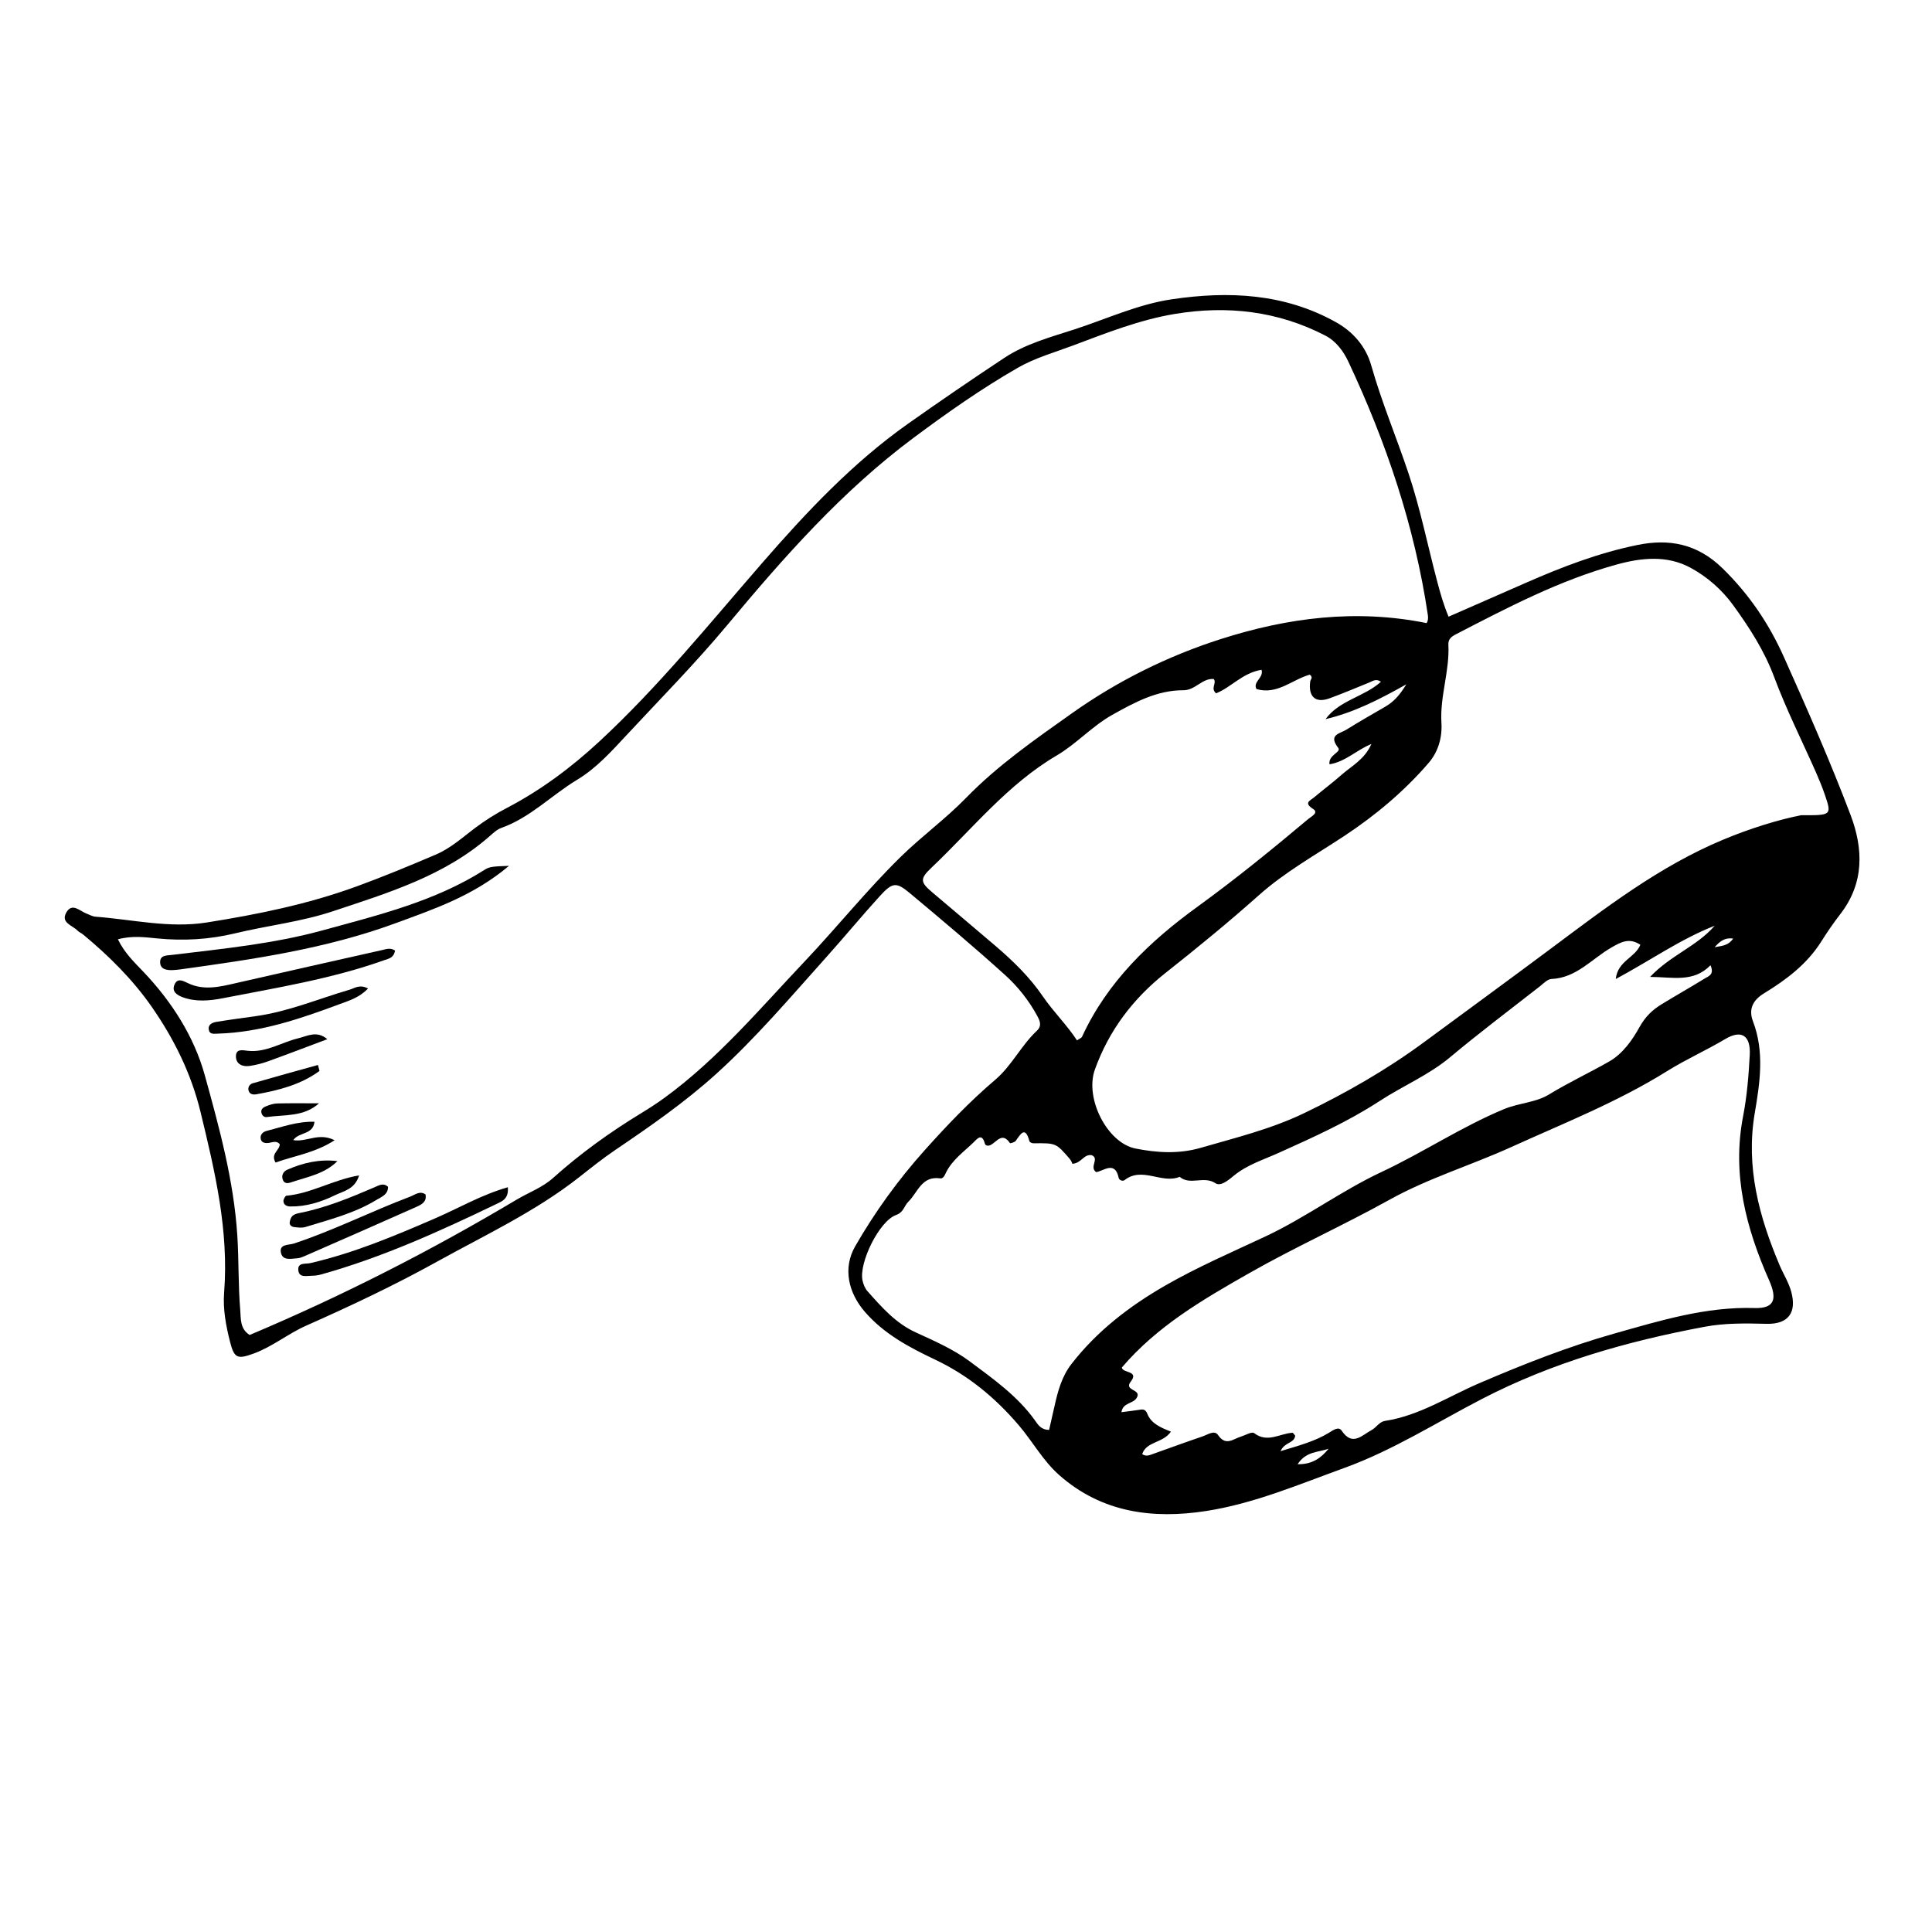 <?xml version="1.0" encoding="UTF-8"?>
<!-- Uploaded to: ICON Repo, www.svgrepo.com, Generator: ICON Repo Mixer Tools -->
<svg fill="#000000" width="800px" height="800px" version="1.1" viewBox="144 144 512 512" xmlns="http://www.w3.org/2000/svg">
 <g>
  <path d="m527.88 307.43c6.984-3.059 13.676-5.977 20.355-8.918 9.617-4.238 19.457-8.004 29.734-10.094 8.254-1.68 15.781-0.402 22.527 6.199 7.082 6.926 12.297 14.664 16.281 23.559 6.184 13.809 12.285 27.66 17.645 41.805 3.406 8.992 3.641 18.051-2.719 26.262-1.793 2.316-3.461 4.75-5.023 7.231-3.789 6.031-9.309 10.172-15.219 13.785-3.066 1.875-4.09 4.293-2.906 7.398 3.082 8.078 1.848 16.238 0.477 24.301-2.438 14.312 1.145 27.531 6.637 40.465 0.984 2.312 2.371 4.453 3.035 6.918 1.484 5.488-0.754 8.629-6.547 8.484-5.488-0.137-10.988-0.23-16.359 0.773-20.488 3.832-40.328 9.441-59.039 19.125-12.062 6.242-23.605 13.621-36.461 18.281-12.051 4.371-23.969 9.461-36.668 11.43-14.086 2.18-27.664 0.465-38.969-9.559-4.289-3.801-7.012-8.879-10.695-13.191-6.246-7.305-13.387-13.211-22.133-17.363-6.812-3.234-13.508-6.746-18.648-12.688-4.348-5.027-5.883-11.547-2.562-17.336 5.238-9.125 11.406-17.637 18.438-25.492 5.883-6.57 11.965-12.938 18.699-18.668 4.356-3.707 6.84-9.043 10.988-12.945 1.406-1.324 0.879-2.59 0.137-3.961-2.231-4.113-5.148-7.789-8.551-10.863-8.246-7.449-16.758-14.613-25.293-21.738-3.535-2.953-4.57-2.797-7.894 0.859-4.801 5.281-9.348 10.793-14.113 16.109-9.516 10.613-18.742 21.527-29.336 31.09-8.258 7.457-17.41 13.816-26.629 20.055-3.297 2.231-6.418 4.731-9.551 7.195-11.629 9.156-25.012 15.379-37.844 22.492-11.215 6.215-22.82 11.688-34.551 16.887-4.797 2.125-8.898 5.555-13.871 7.375-4.312 1.578-5.172 1.277-6.269-3.019s-1.934-8.719-1.59-13.121c1.285-16.438-2.422-32.109-6.258-47.898-2.496-10.258-7.059-19.398-12.914-27.82-5.012-7.207-11.328-13.488-18.148-19.141-0.484-0.402-1.113-0.645-1.543-1.09-1.336-1.379-4.453-2.043-2.996-4.711 1.551-2.832 3.602-0.445 5.406 0.223 0.781 0.289 1.555 0.758 2.356 0.816 9.809 0.738 19.555 3.109 29.465 1.539 13.48-2.137 26.766-4.824 39.715-9.551 7.106-2.594 14.023-5.469 20.961-8.422 3.988-1.695 7.074-4.523 10.391-7.023 2.715-2.043 5.535-3.82 8.504-5.367 8.977-4.684 17.039-10.707 24.41-17.527 15.746-14.574 29.219-31.262 43.27-47.418 11.719-13.473 23.953-26.5 38.641-36.883 8.395-5.934 16.891-11.734 25.461-17.414 5.664-3.75 12.23-5.5 18.609-7.57 8.578-2.781 16.805-6.652 25.852-7.988 15.113-2.234 29.82-1.539 43.469 6.078 4.477 2.496 7.914 6.379 9.348 11.453 2.754 9.727 6.68 19.039 9.879 28.605 3.144 9.395 5.062 19.098 7.598 28.641 0.809 3.055 1.629 6.019 3.016 9.348zm-5.836 1.691c0.391-0.465 0.477-1.27 0.352-2.129-3.477-23.48-11.012-45.715-21.051-67.117-1.262-2.688-3.188-5.426-6.117-6.941-12.598-6.527-25.996-8.027-39.797-5.754-9.359 1.543-18.238 5.062-27.062 8.375-4.875 1.832-10.012 3.258-14.578 5.875-9.68 5.551-18.812 11.98-27.734 18.629-18.844 14.039-34.316 31.574-49.258 49.508-8.492 10.191-17.777 19.598-26.785 29.281-4 4.297-7.957 8.715-13.059 11.789-6.789 4.098-12.406 10.023-20.078 12.762-1.145 0.406-2.144 1.336-3.086 2.168-12 10.574-26.992 15.066-41.648 19.949-8.324 2.773-17.23 3.75-25.809 5.82-6.848 1.652-13.688 2.043-20.668 1.355-3.262-0.32-6.59-0.789-10.422 0.23 1.781 3.66 4.348 6.078 6.75 8.602 7.519 7.894 13.449 17.195 16.27 27.398 3.84 13.906 7.715 27.973 8.633 42.59 0.41 6.519 0.219 13.047 0.762 19.551 0.203 2.414-0.117 5.051 2.496 6.719 24.465-10.305 48.008-22.309 70.758-35.867 3.227-1.926 6.793-3.168 9.711-5.785 7.18-6.445 15.004-12.07 23.254-17.098 2.156-1.312 4.285-2.688 6.32-4.176 14.023-10.25 25.148-23.504 36.98-36 8.656-9.141 16.527-18.98 25.562-27.828 5.57-5.457 11.871-10.023 17.293-15.598 8.391-8.633 18.316-15.508 28.02-22.391 11.961-8.488 25.246-15.121 39.332-19.637 17.785-5.707 35.914-8.066 54.66-4.281zm99.34 50.91c7.996 0.066 8.07-0.004 6.231-5.387-0.676-1.98-1.469-3.93-2.312-5.844-3.727-8.441-7.898-16.715-11.121-25.348-2.621-7.027-6.562-13.121-10.871-19.066-2.981-4.109-6.836-7.484-11.238-9.891-6.269-3.426-13.082-2.695-19.648-0.887-15.051 4.141-28.805 11.348-42.578 18.477-1.203 0.621-2.09 1.266-2.012 2.816 0.355 6.965-2.277 13.656-1.84 20.672 0.242 3.856-0.848 7.664-3.391 10.613-6.473 7.512-14.059 13.867-22.293 19.312-7.695 5.09-15.75 9.555-22.719 15.766-7.992 7.125-16.301 13.918-24.703 20.562-8.66 6.848-15.02 15.285-18.734 25.625-2.746 7.637 3.297 19.406 10.699 20.906 5.746 1.16 11.582 1.5 17.344-0.168 9.258-2.684 18.574-4.941 27.41-9.188 11.215-5.391 21.949-11.562 31.875-18.883 11.137-8.211 22.316-16.379 33.414-24.652 14.512-10.82 28.805-21.859 45.707-28.922 7.402-3.098 14.953-5.379 20.781-6.516zm-138.02 168.54c4.801-1.469 9.039-2.566 12.84-4.883 1.055-0.645 2.523-1.777 3.359-0.539 2.856 4.238 5.336 1.211 7.898-0.148 1.281-0.68 2.043-2.211 3.602-2.449 9.078-1.395 16.754-6.469 24.953-9.984 11.789-5.059 23.621-9.734 35.965-13.211 12.133-3.418 24.133-7.109 37.004-6.715 5.285 0.16 6.051-2.375 3.852-7.344-6.09-13.758-9.879-28.078-6.902-43.449 1.035-5.348 1.48-10.84 1.77-16.289 0.273-5.156-2.215-6.75-6.481-4.211-5.062 3.012-10.469 5.414-15.438 8.516-13.07 8.16-27.363 13.797-41.289 20.117-10.652 4.836-22 8.258-32.254 13.957-12.266 6.816-25.066 12.555-37.27 19.508-12.262 6.988-24.34 14.004-33.676 24.965 0.219 1.539 4.66 0.789 2.367 3.734-1.945 2.496 3.039 1.949 1.562 4.32-1.016 1.629-3.644 1.188-4.031 3.781 1.621-0.211 3.055-0.375 4.484-0.594 1.035-0.156 1.824-0.398 2.391 1.047 1.027 2.617 3.668 3.668 6.242 4.695-2.148 3.125-6.426 2.5-7.621 5.949 1.031 0.762 2.004 0.273 2.981-0.074 4.344-1.547 8.676-3.133 13.039-4.613 1.328-0.449 3.137-1.766 4.082-0.363 2.039 3.016 3.992 1.055 6.039 0.43 1.195-0.363 2.926-1.398 3.512-0.949 3.523 2.707 6.785 0.137 10.137-0.078 0.234-0.016 0.504 0.5 0.766 0.777-0.254 2.066-2.816 1.641-3.883 4.098zm-55.168-76.152c-0.086-0.164-0.281-0.812-0.688-1.281-3.652-4.242-3.66-4.223-9.645-4.152-0.359 0.004-0.973-0.273-1.043-0.531-1.098-4.094-2.285-2.055-3.621-0.137-0.277 0.398-1.473 0.73-1.547 0.621-2.047-3.019-3.473-0.371-5.102 0.488-0.586 0.309-1.387 0.281-1.566-0.395-0.77-2.894-2.062-1.191-2.988-0.289-2.551 2.477-5.539 4.566-7.215 7.84-0.387 0.758-0.727 1.824-1.617 1.695-4.934-0.719-5.934 3.734-8.457 6.207-1.117 1.094-1.188 2.766-3.227 3.496-4.512 1.617-9.914 12.738-8.902 17.371 0.219 0.996 0.648 2.082 1.312 2.828 3.758 4.215 7.43 8.465 12.793 10.918 4.945 2.262 10.059 4.5 14.367 7.723 6.176 4.613 12.59 9.125 17.199 15.559 0.809 1.129 1.59 2.543 3.777 2.555 0.477-2.094 0.984-4.266 1.465-6.441 0.867-3.922 1.949-7.789 4.449-11.016 6.781-8.742 15.375-15.34 24.902-20.816 8.547-4.914 17.594-8.809 26.492-12.984 10.66-5 20.129-12.094 30.773-17.086 11.016-5.164 21.18-11.965 32.453-16.66 3.922-1.633 8.41-1.727 11.914-3.871 5.203-3.18 10.707-5.746 15.984-8.758 3.68-2.102 6.219-5.859 7.93-8.945 1.672-3.016 3.535-4.754 6.117-6.324 3.773-2.293 7.613-4.473 11.375-6.785 0.941-0.578 2.5-0.988 1.414-3.449-4.527 4.668-10.027 3.106-16.004 3.09 5.367-5.715 12.441-8.129 17.113-13.559-9.184 3.606-17.207 9.309-26.211 14.117 0.527-4.824 5.133-5.621 6.523-9.074-2.973-1.984-5.246-0.664-7.676 0.727-5.18 2.973-9.242 8.051-15.898 8.34-1.074 0.047-2.152 1.238-3.137 2.008-7.922 6.199-15.969 12.246-23.68 18.699-5.715 4.781-12.535 7.602-18.645 11.59-8.52 5.562-17.672 9.66-26.859 13.801-4 1.805-8.219 3.094-11.742 5.949-1.363 1.105-3.519 3.055-5 2.066-3.07-2.047-6.68 0.684-9.453-1.684-4.758 1.961-9.918-2.809-14.605 0.871-0.488 0.383-1.422 0.023-1.551-0.578-0.996-4.731-4.07-1.758-5.981-1.543-1.91-1.379 0.988-3.574-1.18-4.488-2.141-0.328-2.656 2.106-5.117 2.289zm68.133-105.87c-0.352-2.562 3.246-3.16 2.297-4.375-2.723-3.488 0.5-3.758 2.16-4.793 3.383-2.109 6.848-4.09 10.297-6.086 2.121-1.227 3.738-2.867 5.606-5.941-7.527 4.242-14.113 7.504-21.41 9.23 3.688-5.055 10.234-5.883 14.684-9.91-1.297-0.914-2.176-0.176-3.121 0.207-3.496 1.418-6.969 2.898-10.516 4.188-3.711 1.348-5.664-0.422-5.102-4.496 0.074-0.543 0.867-1.027-0.125-1.781-4.594 1.266-8.625 5.426-14.113 3.82-1.074-1.918 1.992-2.984 1.332-5.106-5 0.785-8.094 4.684-12.047 6.234-1.578-1.398 0.289-2.684-0.637-3.797-3.117-0.23-4.824 2.992-8.039 2.981-6.957-0.027-12.926 3.215-18.828 6.519-5.359 3-9.473 7.684-14.742 10.777-13.066 7.676-22.398 19.531-33.191 29.738-3.191 3.019-2.887 3.871 0.281 6.566 5.598 4.762 11.238 9.469 16.816 14.25 4.633 3.973 8.953 8.18 12.453 13.301 2.758 4.039 6.344 7.516 9.035 11.641 0.703-0.492 1.188-0.648 1.328-0.961 6.707-14.574 17.914-25.266 30.57-34.441 10.141-7.356 19.824-15.234 29.395-23.277 0.773-0.652 2.863-1.645 1.273-2.656-2.59-1.645-0.754-2.215 0.277-3.082 2.41-2.023 4.938-3.91 7.297-5.992 2.66-2.348 6.07-4.023 7.875-8.145-4.117 1.695-6.809 4.68-11.105 5.387zm-0.23 181.38c-2.668 0.969-5.965 0.629-8.215 4.098 3.953 0.082 6.234-1.691 8.215-4.098zm107.21-135.19c-2.426-0.348-3.684 0.938-4.918 2.281 1.637-0.363 3.473-0.238 4.918-2.281z"/>
  <path d="m278.89 373.46c-9.512 7.992-19.777 11.41-29.996 15.176-18.527 6.828-37.84 9.594-57.211 12.277-0.625 0.086-1.258 0.145-1.887 0.172-1.559 0.059-3.281-0.16-3.356-2.004-0.082-2.004 1.746-1.852 3.231-2.031 13.359-1.621 26.836-2.93 39.805-6.492 14.738-4.047 29.754-7.66 42.926-16.043 1.285-0.824 2.188-0.91 6.488-1.055z"/>
  <path d="m248.69 395.9c-0.34 1.984-1.68 2.137-2.832 2.547-13.91 4.957-28.449 7.301-42.863 10.105-3.43 0.668-7.133 1.012-10.605-0.285-1.359-0.508-2.894-1.41-2.195-3.211 0.758-1.945 2.152-1.219 3.606-0.516 4.269 2.062 8.582 0.945 12.891-0.043 12.887-2.945 25.785-5.852 38.684-8.746 0.992-0.219 2.027-0.672 3.316 0.148z"/>
  <path d="m278.58 458.63c0.273 3.07-1.516 3.715-2.941 4.402-15.094 7.269-30.332 14.188-46.531 18.711-0.801 0.223-1.656 0.336-2.488 0.344-1.371 0.008-3.328 0.574-3.559-1.398-0.258-2.203 1.887-1.652 3.184-1.953 11.5-2.652 22.312-7.195 33.094-11.871 6.262-2.715 12.211-6.211 19.242-8.234z"/>
  <path d="m256.76 460.53c0.395 1.938-1.02 2.68-2.309 3.258-9.922 4.422-19.871 8.773-29.82 13.133-0.57 0.25-1.188 0.484-1.797 0.527-1.633 0.125-3.848 0.691-4.352-1.336-0.621-2.488 2.027-2.109 3.379-2.555 10.551-3.484 20.473-8.52 30.844-12.438 1.305-0.5 2.527-1.621 4.055-0.59z"/>
  <path d="m241.54 405.96c-2.356 2.457-5.019 3.203-7.496 4.129-10.434 3.891-20.953 7.5-32.262 7.832-1.078 0.031-2.258 0.293-2.465-1.109-0.195-1.293 0.945-1.824 1.961-1.992 3.519-0.582 7.059-1.047 10.594-1.543 8.59-1.207 16.559-4.602 24.809-7.008 1.328-0.391 2.606-1.484 4.859-0.309z"/>
  <path d="m217.02 452.09c-1.402-2.418 1.152-3.227 1.109-4.871-0.812-0.996-1.863-0.504-2.848-0.344-0.895 0.145-1.852-0.004-2.121-0.828-0.379-1.148 0.359-2.059 1.477-2.34 4.129-1.047 8.191-2.559 12.703-2.43-0.375 3.543-4.102 2.641-5.621 4.871 3.57 0.59 6.688-2.117 10.965 0.027-5.289 3.402-10.719 4.113-15.664 5.914z"/>
  <path d="m246.83 458.52c0.004 2.098-1.703 2.633-3.109 3.492-5.816 3.539-12.355 5.18-18.762 7.152-0.945 0.289-2.07 0.148-3.082 0.012-0.574-0.078-1.227-0.527-1.102-1.289 0.094-0.57 0.301-1.23 0.691-1.617 0.41-0.406 1.074-0.645 1.664-0.758 7.059-1.359 13.637-4.094 20.195-6.906 1.094-0.473 2.289-1.23 3.504-0.086z"/>
  <path d="m230.75 419.39c-5.242 1.965-10.469 3.973-15.734 5.875-1.562 0.566-3.211 0.98-4.856 1.219-1.852 0.27-3.594-0.438-3.633-2.465-0.043-2.184 1.77-1.691 3.246-1.539 4.797 0.484 8.816-2.254 13.242-3.316 2.504-0.605 4.902-2.133 7.734 0.227z"/>
  <path d="m239.17 455.49c-1.121 3.691-4.121 4.152-6.371 5.246-3.715 1.809-7.695 3.07-11.93 2.988-0.84-0.016-1.719-0.422-1.754-1.402-0.016-0.492 0.473-1.414 0.797-1.445 6.559-0.598 12.344-4.211 19.258-5.387z"/>
  <path d="m228.67 427.81c-4.941 3.633-10.742 5.113-16.699 6.184-0.836 0.148-1.754 0.043-2.074-0.895-0.312-0.922 0.242-1.773 1.059-2.012 5.754-1.672 11.535-3.25 17.309-4.859 0.133 0.527 0.27 1.055 0.406 1.582z"/>
  <path d="m228.54 436.39c-4.039 3.637-9.094 2.969-13.836 3.641-0.645 0.09-1.172-0.336-1.379-0.973-0.344-1.035 0.387-1.57 1.141-1.867 0.953-0.379 1.98-0.742 2.984-0.766 3.691-0.09 7.391-0.035 11.09-0.035z"/>
  <path d="m233.42 451.71c-3.375 3.359-7.75 4.113-11.852 5.484-0.949 0.316-2.129 0.793-2.637-0.598-0.414-1.137 0.176-2.16 1.188-2.606 4.203-1.848 8.594-2.856 13.301-2.281z"/>
 </g>
</svg>
